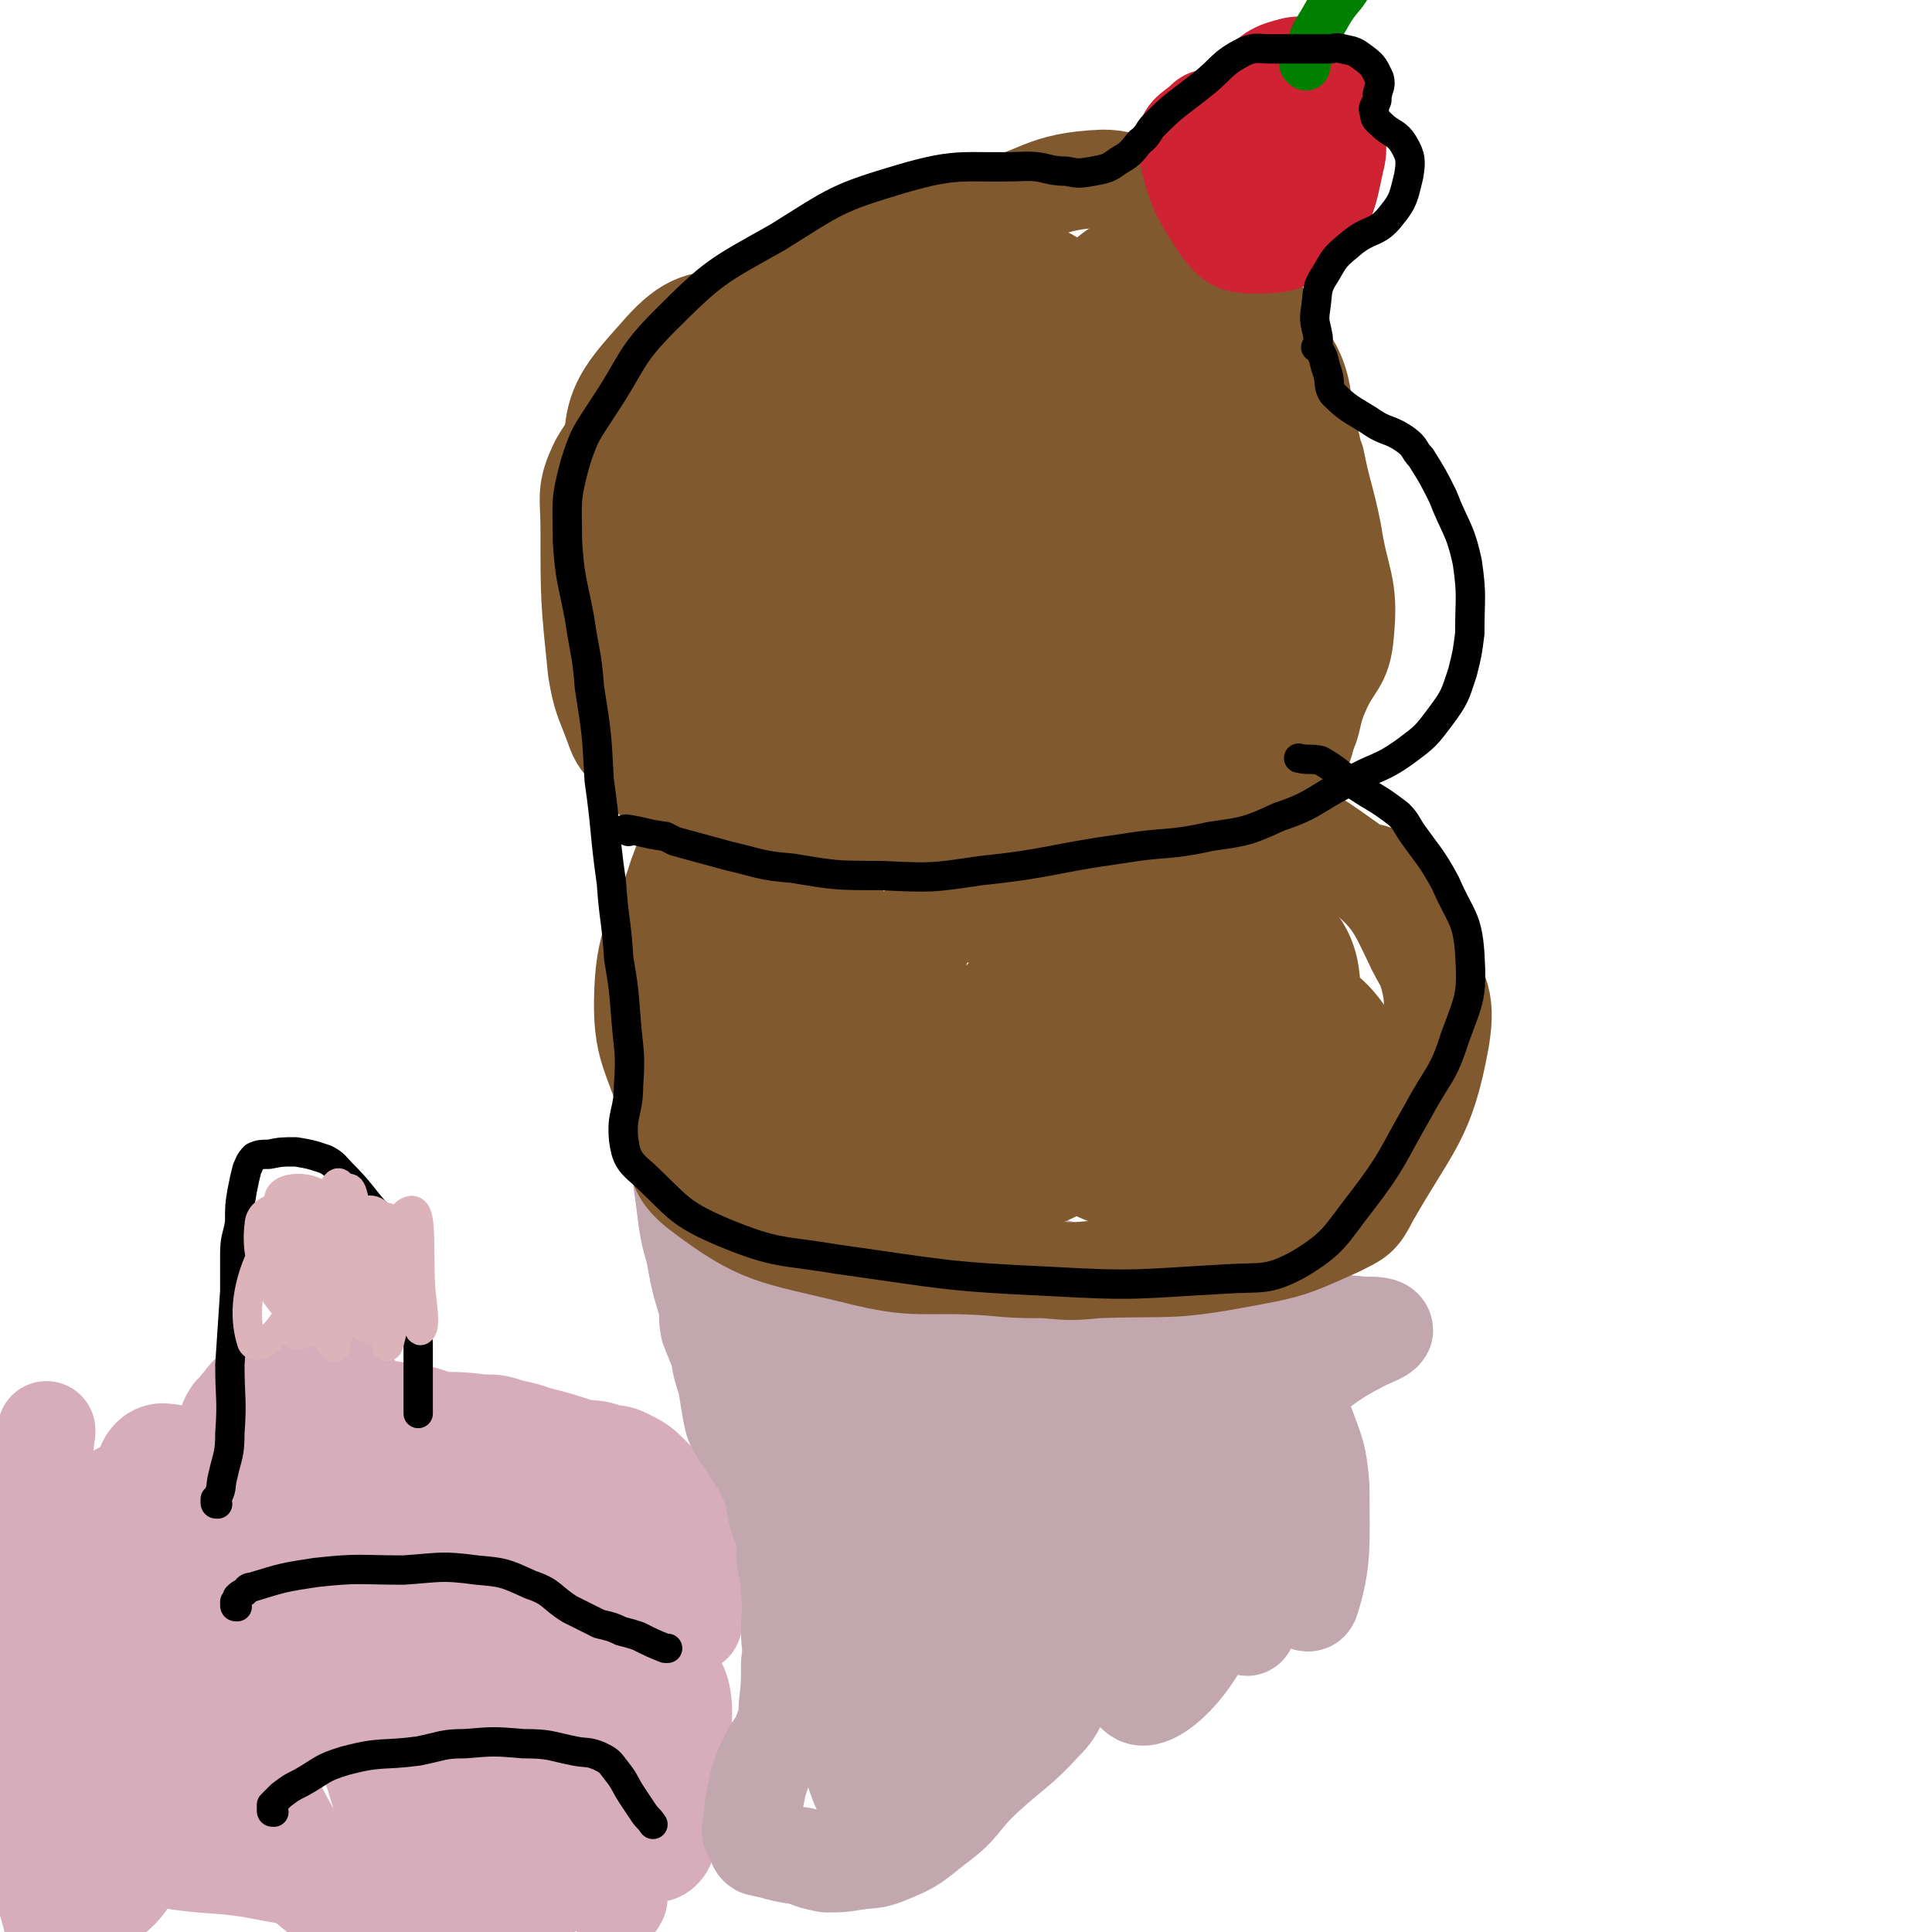 <svg viewBox='0 0 790 790' version='1.1' xmlns='http://www.w3.org/2000/svg' xmlns:xlink='http://www.w3.org/1999/xlink'><g fill='none' stroke='#C6C6C5' stroke-width='40' stroke-linecap='round' stroke-linejoin='round'><path d='M96,653c-1,0 -1,-1 -1,-1 -1,0 -1,0 -1,1 0,5 1,5 2,11 1,19 0,19 2,38 0,0 0,0 1,0 '/></g>
<g fill='none' stroke='#D8ADBB' stroke-width='40' stroke-linecap='round' stroke-linejoin='round'><path d='M109,644c-1,0 -1,-1 -1,-1 -1,4 -1,5 0,10 1,9 2,9 3,17 4,16 4,15 7,31 '/><path d='M101,622c-1,0 -1,-1 -1,-1 -1,1 -1,2 -1,4 -2,18 -4,18 -4,37 1,22 3,22 5,44 '/><path d='M105,603c-1,0 -1,-2 -1,-1 -1,9 0,10 -1,20 0,7 -1,7 -1,15 -2,24 -4,24 -5,48 0,21 2,21 4,43 '/><path d='M112,718c-1,0 -1,0 -1,-1 -1,-3 -1,-3 -2,-7 -1,-3 -1,-3 -1,-7 -1,-14 -2,-14 -2,-29 0,-12 -1,-12 1,-24 2,-14 3,-14 7,-28 1,-2 1,-1 3,-3 5,-10 5,-10 10,-19 3,-4 4,-3 6,-7 2,-3 2,-4 3,-7 1,-2 1,-2 1,-5 1,-3 1,-3 1,-6 0,-1 0,-1 0,-2 0,0 1,0 1,1 4,0 4,0 7,1 6,0 6,0 11,1 6,1 6,1 13,2 6,1 6,2 11,3 8,0 8,0 16,1 6,0 6,0 12,2 5,1 5,1 11,3 8,2 8,2 17,5 6,1 6,0 11,2 4,1 4,0 8,2 6,3 6,3 11,8 5,5 5,5 8,12 2,3 2,3 3,7 1,4 1,4 3,7 1,3 1,3 2,7 2,4 2,4 2,9 1,5 1,5 0,11 0,3 -1,2 -1,5 -1,1 0,2 -1,2 -8,0 -9,0 -18,0 -7,0 -7,1 -13,0 -14,-4 -17,-2 -27,-11 -9,-7 -6,-10 -11,-21 -1,-4 -1,-4 -2,-8 -1,-5 -1,-5 -2,-11 0,-1 0,-4 0,-3 1,1 1,3 1,7 1,5 0,5 2,10 6,15 6,16 14,30 2,4 6,7 7,5 0,-10 2,-22 -7,-29 -8,-7 -16,-6 -27,0 -14,10 -19,16 -22,31 -1,9 9,22 15,17 14,-10 26,-24 26,-46 0,-17 -11,-23 -25,-31 -6,-4 -12,0 -16,7 -9,17 -10,20 -11,41 -1,17 3,36 7,34 5,-4 10,-24 11,-47 1,-14 -2,-21 -9,-26 -3,-3 -6,4 -10,10 -7,13 -13,13 -13,26 0,21 5,37 13,42 6,3 15,-11 15,-25 0,-22 -3,-36 -14,-47 -6,-6 -16,4 -20,14 -6,13 -6,17 -2,32 5,22 14,42 20,41 7,-1 10,-24 5,-44 -3,-17 -14,-33 -21,-31 -8,1 -8,19 -8,38 0,20 3,21 9,39 4,11 4,13 11,19 3,3 8,2 8,-2 7,-34 5,-43 6,-73 0,-4 -5,2 -5,6 0,20 -2,22 4,42 8,26 13,44 23,51 5,4 7,-14 8,-28 0,-10 -2,-11 -7,-19 -1,-4 -6,-9 -5,-6 4,16 4,24 14,44 6,9 10,14 18,14 8,-1 12,-7 14,-16 5,-20 3,-40 1,-44 -2,-2 -9,16 -10,31 0,8 2,10 6,16 2,3 5,6 7,4 10,-15 11,-30 17,-39 2,-3 -2,8 -1,15 2,9 4,20 7,17 6,-5 9,-16 13,-33 1,-10 0,-16 -3,-20 -1,-2 -4,3 -5,7 -5,13 -7,14 -8,27 0,5 5,11 7,9 2,-3 4,-11 1,-20 -7,-15 -16,-33 -22,-27 -9,8 -13,30 -7,54 3,14 15,21 25,21 7,0 7,-10 8,-21 1,-14 3,-18 -4,-28 -7,-11 -15,-14 -25,-14 -6,0 -8,7 -6,14 6,24 9,37 22,47 6,5 13,-8 16,-17 3,-7 0,-10 -5,-16 -13,-18 -13,-23 -30,-34 -6,-3 -11,0 -16,5 -5,5 -3,8 -4,16 -3,26 -4,42 -3,53 1,4 6,-12 7,-22 1,-3 -1,-7 -2,-5 -6,4 -12,8 -13,15 0,5 5,6 11,8 9,3 10,1 20,2 3,0 3,0 6,0 1,0 2,-1 3,0 0,0 0,1 -1,1 -14,6 -14,7 -30,11 -11,3 -11,3 -22,4 -8,0 -8,0 -15,-1 -25,-3 -25,-3 -49,-6 -17,-3 -17,-3 -33,-6 -14,-2 -14,-1 -29,-3 -8,-2 -8,-2 -17,-3 -6,-1 -7,1 -13,-1 -3,-2 -5,-2 -6,-6 -16,-51 -20,-52 -28,-106 -3,-18 2,-18 5,-36 2,-12 3,-11 5,-23 0,0 0,-2 0,-1 -4,36 -4,37 -7,74 -2,19 -4,19 -3,38 0,26 0,26 4,51 2,18 3,18 8,36 0,2 2,3 2,3 -1,-1 -2,-3 -2,-6 -4,-26 -6,-26 -8,-52 -3,-51 -1,-51 -3,-101 0,-2 0,-3 0,-3 0,0 -2,2 -2,3 -1,9 0,10 -1,19 -2,25 -3,25 -5,50 -1,18 -6,19 0,35 8,24 10,33 28,44 8,6 18,1 24,-10 18,-30 13,-35 24,-72 4,-13 5,-14 5,-28 -1,-32 0,-34 -6,-64 -2,-6 -5,-8 -9,-8 -4,-1 -8,2 -9,7 -15,56 -24,64 -23,116 1,13 19,20 27,12 16,-16 15,-29 22,-61 5,-21 4,-23 0,-45 -1,-9 -3,-16 -9,-16 -10,1 -20,6 -22,19 -7,43 0,48 5,94 1,5 4,10 6,8 4,-4 5,-10 5,-20 3,-48 15,-64 2,-96 -5,-13 -25,-3 -37,8 -10,9 -8,16 -8,31 1,22 0,44 11,44 15,0 23,-20 40,-44 5,-6 2,-7 4,-15 2,-9 3,-9 4,-18 4,-16 2,-17 6,-33 1,-3 1,-4 3,-7 6,-6 5,-8 13,-12 11,-5 13,-6 25,-5 8,0 8,3 13,8 5,5 5,5 8,11 3,10 4,10 4,20 1,21 -2,21 -1,41 2,42 2,42 6,84 2,20 3,20 7,39 2,11 2,12 5,22 0,1 1,1 1,0 -2,-11 -1,-13 -7,-25 -17,-35 -18,-50 -39,-67 -8,-6 -20,8 -21,20 -1,22 6,26 17,49 11,21 14,32 27,39 6,3 10,-9 12,-19 3,-14 3,-16 -3,-30 -12,-32 -12,-51 -32,-63 -10,-6 -18,11 -28,26 -5,6 -3,8 -2,16 2,12 1,14 9,22 16,15 20,26 39,24 26,-4 32,-13 52,-35 13,-14 12,-18 14,-37 2,-27 -2,-44 -7,-55 -2,-5 -6,10 -7,22 -1,20 0,21 5,42 4,20 7,35 12,39 3,2 2,-13 3,-26 3,-28 4,-28 5,-55 1,-25 1,-45 -1,-51 -1,-4 -6,16 -5,31 3,36 3,71 13,72 9,2 16,-32 25,-66 5,-16 2,-17 1,-33 0,-6 1,-11 -2,-12 -4,0 -7,4 -10,11 -10,20 -13,35 -16,42 -1,4 6,-10 8,-20 5,-18 3,-19 6,-37 1,-7 2,-20 2,-15 3,32 0,45 3,89 2,21 3,21 8,41 0,2 2,2 2,4 0,2 -2,1 -2,3 -1,6 0,6 0,12 -2,16 -2,16 -4,31 0,2 0,1 -1,3 '/></g>
<g fill='none' stroke='#000000' stroke-width='12' stroke-linecap='round' stroke-linejoin='round'><path d='M97,657c-1,0 -1,0 -1,-1 0,0 0,0 0,-1 1,-1 1,-1 1,-2 1,-1 1,-1 3,-2 1,-1 1,-2 3,-2 13,-4 13,-4 26,-6 18,-2 18,-1 36,-1 15,-1 15,-2 30,0 11,1 11,1 22,6 9,3 8,5 16,10 6,3 6,3 12,6 4,1 5,1 9,3 4,1 4,1 7,2 6,3 6,3 11,5 1,0 1,0 1,0 '/><path d='M112,741c-1,0 -1,0 -1,-1 0,0 0,0 0,-1 0,0 0,0 0,-1 1,-1 1,-1 2,-2 1,-1 1,-1 2,-2 4,-3 4,-3 8,-5 9,-5 8,-6 18,-9 15,-4 15,-2 30,-4 10,-2 10,-3 19,-3 12,-1 12,-1 24,0 11,0 11,1 21,3 5,1 5,0 10,2 4,2 4,2 7,6 4,5 3,5 7,11 2,3 2,3 4,6 2,3 2,2 4,5 '/><path d='M89,615c-1,0 -1,0 -1,-1 0,0 0,0 0,-1 1,0 1,0 1,-1 2,-4 1,-4 2,-8 2,-9 3,-9 3,-18 1,-14 0,-14 0,-28 1,-15 1,-15 2,-30 0,-8 0,-8 0,-15 0,-7 1,-7 2,-13 0,-7 0,-7 1,-13 1,-5 1,-5 2,-9 1,-2 1,-3 3,-5 2,-1 3,-1 6,-1 5,-1 5,-1 11,-1 6,1 6,1 12,3 4,2 4,3 7,6 7,7 7,8 13,15 5,5 6,4 10,10 4,4 4,4 6,8 2,4 1,4 1,8 0,7 -1,7 -1,13 0,7 1,7 2,15 0,7 0,7 0,13 0,7 0,7 0,14 0,1 0,1 0,2 '/></g>
<g fill='none' stroke='#DDB3BA' stroke-width='12' stroke-linecap='round' stroke-linejoin='round'><path d='M126,506c-1,0 -1,-1 -1,-1 0,0 1,0 1,0 2,4 1,4 2,8 2,6 2,6 4,11 3,10 3,10 6,20 1,1 0,3 0,2 0,-5 0,-7 -1,-14 -1,-21 0,-21 -2,-41 0,-1 -1,-1 -1,-2 0,0 0,-1 0,-1 0,0 0,1 0,1 0,14 -1,14 -1,27 1,17 2,16 3,33 0,0 0,2 0,1 -1,-12 0,-13 -2,-26 -1,-9 0,-9 -2,-18 -1,-5 -2,-9 -4,-9 -1,-1 -2,2 -2,6 -1,20 -3,39 -2,41 2,2 8,-16 8,-32 0,-9 0,-15 -6,-18 -7,-2 -20,-1 -20,7 -2,15 5,30 16,38 5,4 13,-5 14,-13 1,-13 -2,-26 -11,-29 -6,-3 -13,5 -18,16 -7,15 -7,27 -4,36 2,4 10,-3 14,-10 11,-19 13,-24 16,-42 1,-4 -6,-5 -9,-2 -10,9 -16,16 -18,24 -1,3 8,3 11,0 10,-11 16,-19 15,-28 -1,-6 -17,-7 -18,-1 -2,15 2,27 12,43 3,6 11,5 15,0 6,-9 3,-14 4,-28 0,-4 -3,-10 -4,-7 -2,8 -5,15 -2,28 2,9 10,20 13,16 7,-9 8,-30 7,-43 0,-4 -8,3 -10,8 -3,10 -3,15 2,23 3,6 12,10 15,5 5,-10 2,-25 0,-34 0,-3 -4,5 -5,11 -3,18 -4,29 -3,38 1,3 2,-7 5,-14 1,-3 3,-6 4,-5 3,3 4,14 5,13 2,-1 1,-8 0,-17 -1,-16 1,-33 -4,-32 -6,1 -10,18 -19,37 -1,3 -1,3 0,6 0,1 1,2 1,1 -3,-25 -4,-51 -7,-53 -3,-2 -5,40 -6,46 0,3 4,-13 4,-26 1,-11 1,-20 -2,-22 -2,-2 -4,6 -7,13 -8,22 -17,33 -14,46 1,6 16,1 22,-8 12,-15 19,-34 14,-39 -4,-5 -21,7 -31,19 -5,7 -2,11 1,20 4,9 7,8 13,16 '/></g>
<g fill='none' stroke='#C3A7AE' stroke-width='40' stroke-linecap='round' stroke-linejoin='round'><path d='M276,464c0,0 -1,-1 -1,-1 0,0 0,1 0,1 1,1 1,0 2,0 0,1 0,2 0,3 1,9 1,9 2,17 1,7 1,7 2,15 1,6 1,6 3,13 2,11 2,11 5,21 1,5 0,5 1,10 2,5 2,5 4,10 1,6 1,6 3,12 1,6 1,6 2,12 1,5 1,5 3,8 2,4 3,4 5,8 4,6 4,5 7,12 3,7 2,7 4,15 2,6 3,6 4,11 0,3 -1,3 -1,5 1,8 2,8 2,15 1,8 0,8 0,16 0,6 1,6 0,13 0,9 0,9 -1,18 0,5 0,5 -2,10 -1,4 -2,4 -5,9 -3,6 -3,6 -5,12 -1,5 -1,5 -2,10 0,5 -1,5 -1,10 1,2 1,2 2,3 1,2 0,2 1,3 1,1 2,0 3,0 0,1 0,1 1,1 7,2 7,2 14,3 5,2 5,2 10,3 6,0 6,0 12,-1 7,-1 7,0 14,-3 10,-4 10,-5 19,-12 11,-8 9,-10 20,-20 12,-11 13,-10 24,-22 6,-6 4,-7 9,-13 1,-2 1,-2 4,-3 7,-5 9,-4 16,-10 6,-4 5,-5 10,-11 6,-7 5,-8 12,-13 8,-7 8,-6 17,-11 2,-2 2,-1 5,-2 1,-1 1,-1 3,-2 1,0 1,0 2,1 7,1 7,1 14,4 4,1 4,2 8,5 4,3 8,9 9,5 5,-16 4,-23 4,-46 -1,-13 -2,-14 -6,-25 -1,-2 -3,-2 -4,-1 -6,12 -4,14 -9,27 -6,20 -8,20 -13,41 -1,6 0,6 1,13 0,1 1,3 1,2 3,-22 5,-24 5,-48 0,-11 -2,-17 -6,-22 -2,-2 -3,4 -5,8 -10,24 -18,28 -18,49 -1,9 11,15 16,11 9,-5 8,-13 11,-27 4,-18 8,-35 3,-37 -4,-2 -12,13 -21,27 -10,17 -19,36 -18,35 0,-1 12,-18 19,-38 5,-17 9,-37 3,-34 -9,3 -24,19 -32,45 -9,26 -11,52 -2,59 6,5 26,-14 31,-35 9,-32 12,-64 -4,-71 -15,-7 -35,18 -56,43 -10,13 -5,18 -5,34 0,4 3,10 5,7 25,-32 36,-37 50,-78 5,-17 0,-32 -10,-37 -8,-5 -19,5 -25,19 -20,41 -28,66 -27,91 0,10 19,-7 28,-21 12,-19 14,-23 14,-46 1,-23 -3,-52 -13,-46 -18,10 -25,37 -42,78 -6,12 -8,20 -3,27 3,4 15,4 18,-4 13,-29 11,-37 15,-70 0,-5 -4,-9 -8,-7 -14,10 -21,12 -28,30 -14,33 -19,54 -14,72 3,9 19,-5 30,-18 12,-14 11,-17 15,-35 2,-9 2,-25 -3,-20 -23,22 -33,37 -53,75 -3,6 3,14 7,12 14,-9 18,-16 29,-33 3,-6 2,-17 -1,-14 -10,10 -17,18 -26,39 -11,27 -16,46 -14,59 1,6 14,-8 20,-21 13,-28 26,-54 18,-61 -7,-6 -27,15 -47,35 -7,7 -4,10 -6,19 -3,17 -7,40 -4,35 4,-9 15,-34 17,-62 1,-5 -8,-8 -11,-5 -10,8 -15,14 -15,28 1,14 10,35 17,28 16,-15 26,-36 27,-71 2,-26 -8,-38 -22,-51 -6,-5 -12,6 -17,15 -9,15 -13,17 -12,34 0,21 8,45 14,42 8,-5 15,-29 12,-57 -3,-44 -10,-45 -24,-87 0,-3 -2,-4 -4,-4 -3,1 -6,2 -6,6 2,37 9,69 10,77 0,5 -4,-25 -9,-51 -5,-21 -4,-21 -10,-42 -2,-8 -8,-19 -7,-15 4,20 8,50 17,63 4,6 10,-12 10,-25 -1,-16 -1,-19 -11,-33 -8,-11 -11,-9 -24,-16 -7,-5 -10,-3 -15,-8 -4,-5 -6,-11 -4,-12 4,-2 8,3 16,7 9,4 9,6 19,7 16,2 16,0 33,0 18,0 18,0 35,-1 17,0 17,-1 34,0 18,3 18,3 36,8 15,5 14,7 30,11 14,3 15,2 30,3 17,2 17,0 35,2 5,0 9,0 9,2 -1,2 -6,3 -11,6 -18,9 -17,15 -36,18 -14,2 -16,0 -30,-7 -20,-9 -18,-14 -37,-24 -11,-7 -15,-14 -24,-9 -14,6 -20,14 -21,31 -2,22 4,46 14,46 11,0 26,-23 27,-46 1,-20 -8,-44 -22,-41 -25,7 -37,31 -55,62 -3,6 9,17 12,12 10,-15 19,-47 14,-51 -5,-3 -23,16 -35,37 -6,11 -4,15 -1,26 1,4 7,7 9,4 16,-29 29,-43 28,-70 -1,-12 -20,-15 -33,-9 -19,8 -24,16 -32,37 -6,16 2,19 4,38 '/></g>
<g fill='none' stroke='#81592F' stroke-width='40' stroke-linecap='round' stroke-linejoin='round'><path d='M296,386c0,0 -1,-2 -1,-1 1,3 2,4 4,9 3,7 3,7 6,14 7,19 4,27 15,36 7,6 18,2 21,-7 9,-26 8,-33 2,-63 -3,-16 -8,-16 -19,-29 -1,-2 -2,-2 -3,-1 -16,22 -25,22 -31,47 -5,24 -1,29 7,53 3,9 6,12 15,13 10,1 19,1 22,-9 8,-26 7,-35 -1,-64 -3,-12 -12,-22 -20,-18 -15,7 -18,19 -25,41 -5,11 -1,12 1,25 0,4 0,4 2,7 17,16 18,27 37,30 13,3 21,-4 27,-18 9,-22 11,-33 3,-53 -6,-14 -16,-17 -31,-15 -17,1 -29,6 -32,21 -5,27 0,38 16,64 10,17 18,18 38,22 14,3 18,0 31,-8 26,-18 38,-18 48,-46 8,-24 -1,-35 -13,-58 -5,-9 -12,-6 -23,-4 -12,2 -16,2 -22,11 -10,14 -15,20 -11,35 6,21 11,27 31,37 16,9 26,10 41,0 18,-11 24,-21 26,-42 1,-17 -6,-23 -21,-34 -16,-12 -22,-12 -42,-11 -9,0 -13,3 -16,12 -9,32 -14,39 -7,70 4,18 12,21 29,28 15,6 21,5 36,-3 27,-14 35,-17 47,-42 7,-14 -1,-19 -8,-35 -3,-8 -3,-13 -11,-13 -21,0 -29,0 -46,13 -12,10 -12,16 -13,32 0,9 1,14 10,18 21,10 28,17 48,10 18,-5 17,-16 28,-34 2,-5 3,-7 0,-11 -6,-9 -7,-13 -18,-16 -15,-5 -20,-7 -35,-1 -12,6 -19,11 -19,24 -1,23 0,35 17,49 19,15 29,13 56,10 24,-3 36,-6 47,-23 7,-12 -3,-20 -12,-35 -3,-6 -9,-10 -12,-6 -11,13 -14,21 -15,40 -1,13 1,26 11,26 17,1 34,-6 42,-24 8,-17 1,-35 -11,-45 -9,-7 -24,-2 -31,10 -12,22 -17,38 -7,58 7,15 25,18 41,12 15,-6 23,-18 21,-37 -3,-26 -15,-27 -32,-53 -5,-8 -5,-9 -13,-13 -3,-2 -7,-3 -8,0 -9,22 -10,25 -12,50 -1,12 1,30 6,24 13,-14 33,-37 29,-65 -2,-20 -19,-26 -41,-31 -14,-3 -16,6 -29,15 -5,4 -10,6 -8,11 3,9 14,22 18,17 8,-8 17,-29 6,-41 -16,-18 -31,-16 -60,-19 -13,-1 -12,6 -23,12 '/><path d='M369,107c0,-1 0,-1 -1,-1 -2,-1 -2,-1 -5,-1 -1,-1 -1,-2 -2,-1 -18,16 -22,14 -36,34 -20,27 -20,29 -33,60 -6,14 -4,16 -4,31 1,18 -5,24 6,36 24,25 32,37 65,37 37,1 41,-12 74,-35 15,-11 15,-14 22,-31 9,-21 14,-23 12,-45 -4,-33 -1,-44 -23,-66 -22,-21 -33,-16 -65,-21 -13,-2 -14,1 -26,8 -15,8 -21,6 -26,22 -15,45 -15,52 -12,100 0,15 7,16 18,26 11,10 14,16 27,13 24,-6 32,-10 46,-31 10,-15 4,-20 2,-40 -3,-24 2,-30 -10,-49 -7,-11 -18,-18 -27,-10 -22,18 -35,32 -34,62 2,29 18,49 39,56 14,5 22,-12 33,-31 13,-23 11,-26 15,-52 3,-19 6,-23 -2,-39 -8,-15 -16,-27 -31,-24 -28,6 -42,14 -55,43 -19,43 -19,61 -10,102 3,14 22,16 34,8 25,-18 32,-27 41,-60 9,-34 10,-57 -4,-74 -9,-10 -23,7 -42,20 -15,11 -25,11 -26,29 -2,37 0,55 19,80 10,12 24,5 39,-5 21,-14 21,-19 34,-42 9,-15 12,-18 10,-36 -2,-22 0,-41 -16,-44 -27,-5 -42,7 -70,28 -12,9 -10,15 -10,31 1,15 0,21 11,29 16,11 31,20 44,8 22,-20 26,-42 27,-73 0,-11 -17,-18 -26,-11 -19,14 -27,26 -29,53 -1,26 7,49 22,52 15,3 26,-17 36,-40 12,-26 14,-35 8,-59 -3,-11 -18,-21 -25,-13 -23,28 -26,46 -34,86 -2,9 7,13 15,12 17,-1 24,-2 36,-16 14,-17 13,-22 15,-45 1,-17 2,-23 -10,-34 -16,-15 -29,-28 -46,-17 -30,18 -32,34 -47,74 -7,19 -2,22 3,43 8,31 2,42 22,60 15,15 27,11 48,6 18,-4 18,-10 32,-25 14,-16 18,-16 24,-37 9,-31 13,-36 6,-66 -5,-19 -12,-25 -29,-32 -12,-4 -20,-1 -30,10 -31,40 -37,44 -52,92 -7,20 -3,28 8,44 9,12 17,13 32,11 15,-1 23,-4 27,-19 12,-44 16,-53 5,-100 -9,-34 -16,-41 -43,-60 -14,-11 -21,-4 -39,1 -15,4 -19,4 -26,17 -18,31 -24,37 -25,72 0,25 11,41 24,50 7,4 14,-11 16,-24 6,-41 11,-48 0,-86 -5,-18 -15,-22 -33,-26 -14,-3 -21,0 -31,11 -15,17 -22,23 -20,45 4,26 14,42 32,50 9,5 17,-10 23,-25 6,-17 6,-21 0,-39 -5,-17 -14,-36 -23,-31 -14,7 -16,26 -23,54 -2,12 -2,14 4,24 9,17 13,28 24,30 8,2 16,-15 14,-23 -2,-7 -15,-13 -21,-8 -10,9 -12,18 -11,36 2,24 5,25 16,48 7,15 6,19 19,27 19,12 23,12 46,12 28,1 28,-3 56,-9 13,-3 12,-6 24,-10 15,-5 15,-5 29,-9 17,-3 17,-3 34,-5 9,-1 9,2 18,0 9,-1 12,0 19,-6 7,-7 4,-10 9,-21 5,-12 9,-11 10,-24 2,-20 -2,-21 -5,-41 -3,-15 -4,-15 -7,-30 -2,-5 -1,-5 -3,-10 -10,-27 -7,-28 -21,-53 -10,-18 -13,-17 -27,-32 -5,-6 -6,-6 -12,-9 -12,-6 -12,-11 -24,-11 -25,1 -25,7 -51,14 -12,4 -12,3 -24,8 -24,10 -25,8 -47,21 -13,8 -13,9 -22,21 -9,12 -11,12 -14,26 -5,26 -9,28 -4,55 8,38 4,47 29,75 24,27 32,27 68,35 31,6 38,8 65,-5 32,-17 36,-22 54,-55 23,-41 25,-47 28,-92 1,-24 -6,-29 -20,-46 -6,-7 -14,-7 -22,-1 -17,15 -27,20 -27,43 -1,37 6,51 25,77 7,9 20,4 28,-5 15,-18 19,-26 17,-50 -2,-25 -10,-46 -25,-49 -12,-3 -27,16 -29,36 -3,27 9,60 19,60 11,-1 21,-31 22,-62 1,-29 -4,-33 -19,-58 -6,-10 -11,-11 -22,-12 -9,0 -16,0 -17,9 -5,43 -5,76 6,94 7,9 27,-17 30,-39 3,-31 0,-56 -18,-67 -14,-8 -34,8 -46,28 -11,18 -3,25 1,48 2,13 5,12 11,24 '/></g>
<g fill='none' stroke='#CF2233' stroke-width='40' stroke-linecap='round' stroke-linejoin='round'><path d='M506,46c0,-1 0,-2 -1,-1 -3,0 -3,1 -6,2 -3,2 -5,0 -7,3 -5,4 -8,5 -7,10 4,17 5,19 15,34 4,5 6,6 12,6 11,0 14,0 22,-7 9,-10 9,-13 12,-27 2,-7 0,-8 -1,-16 0,-4 -1,-4 -2,-8 -2,-5 -1,-6 -4,-10 -4,-4 -5,-6 -10,-5 -8,2 -10,3 -15,10 -6,8 -5,9 -6,19 -2,11 -3,12 -1,22 0,3 2,6 4,5 6,-2 7,-4 12,-10 4,-5 6,-6 6,-12 -1,-7 -3,-9 -8,-14 -3,-2 -6,-2 -8,-1 -2,1 -1,3 -1,5 '/></g>
<g fill='none' stroke='#008000' stroke-width='20' stroke-linecap='round' stroke-linejoin='round'><path d='M534,27c0,-1 -1,-1 -1,-1 0,-1 0,-1 1,-1 0,-1 0,-1 1,-2 0,-1 -1,-1 0,-1 2,-5 1,-5 4,-10 5,-8 4,-8 10,-15 4,-6 4,-6 9,-10 3,-3 3,-2 7,-4 2,-1 2,-1 4,-1 1,-1 0,0 1,0 1,0 1,0 1,0 1,0 1,0 1,0 1,0 1,0 1,0 '/></g>
<g fill='none' stroke='#81592F' stroke-width='40' stroke-linecap='round' stroke-linejoin='round'><path d='M285,145c0,0 -1,-2 -1,-1 -3,4 -2,5 -5,10 -4,6 -5,6 -10,12 -12,12 -16,9 -24,23 -6,12 -4,14 -4,27 0,29 0,29 3,58 2,12 3,12 7,23 2,6 3,6 7,11 11,12 10,14 24,23 14,8 15,8 31,11 16,3 16,2 32,2 17,0 18,1 35,-2 14,-1 14,-2 27,-6 19,-5 20,-4 38,-11 12,-5 13,-5 23,-13 16,-11 18,-10 29,-26 15,-22 18,-24 23,-50 3,-15 2,-20 -7,-31 -6,-8 -12,-10 -23,-8 -19,4 -24,6 -37,20 -9,11 -8,16 -7,32 2,24 3,26 13,47 4,8 7,9 15,10 21,2 31,4 44,-4 6,-4 2,-22 -4,-21 -15,4 -27,12 -38,31 -6,10 -4,19 2,27 6,6 13,7 21,2 20,-12 26,-16 34,-36 4,-10 -2,-19 -10,-23 -5,-2 -12,3 -16,11 -10,20 -16,37 -11,45 4,5 19,-6 28,-19 10,-15 18,-34 10,-38 -10,-5 -32,8 -47,19 -4,4 5,15 10,12 16,-12 27,-20 32,-42 3,-15 -9,-37 -18,-31 -19,13 -24,34 -38,70 -3,7 -1,14 4,16 9,2 14,-2 23,-9 17,-14 25,-14 29,-34 5,-25 3,-57 -11,-57 -18,1 -33,26 -53,58 -10,16 -6,19 -7,38 -1,10 1,10 3,19 '/><path d='M290,333c0,0 -1,-1 -1,-1 0,0 1,1 0,1 -1,2 -1,2 -2,4 -5,10 -6,10 -10,21 -7,23 -13,23 -14,47 -1,25 4,25 11,50 4,16 -1,22 12,32 25,19 30,18 63,26 27,7 28,3 56,5 11,1 11,1 22,1 11,1 11,1 22,0 28,-1 29,1 56,-4 22,-4 22,-4 42,-13 8,-4 9,-4 13,-12 17,-30 23,-32 29,-65 3,-18 -1,-20 -10,-37 -9,-19 -10,-22 -27,-35 -21,-15 -23,-16 -48,-22 -13,-2 -14,1 -27,5 -13,5 -16,4 -23,15 -14,18 -24,23 -19,43 9,35 20,37 46,66 8,9 11,7 22,9 11,3 13,7 24,1 29,-14 44,-13 55,-40 10,-26 -1,-38 -13,-66 -5,-10 -11,-6 -22,-10 -9,-4 -10,-8 -19,-5 -23,9 -36,8 -45,28 -9,18 4,25 9,49 '/></g>
<g fill='none' stroke='#000000' stroke-width='12' stroke-linecap='round' stroke-linejoin='round'><path d='M257,340c0,0 -2,-1 -1,-1 7,1 8,2 16,3 2,1 2,1 4,2 11,3 11,3 22,6 13,3 13,4 26,5 18,3 18,3 36,3 21,1 21,1 41,-2 29,-3 29,-5 58,-9 18,-3 18,-1 36,-5 14,-2 15,-2 28,-8 15,-5 14,-7 28,-14 12,-7 13,-5 24,-13 8,-6 8,-6 14,-14 6,-8 6,-9 9,-18 2,-8 2,-8 3,-16 0,-15 1,-15 -1,-29 -3,-14 -5,-14 -10,-27 -4,-8 -4,-8 -9,-16 -3,-3 -2,-4 -6,-7 -7,-5 -8,-3 -15,-8 -8,-5 -9,-5 -15,-11 -2,-3 -1,-4 -2,-8 -1,-3 -1,-3 -2,-7 -1,-2 -1,-2 -2,-4 0,0 -1,0 -1,0 0,0 1,0 1,-1 0,0 0,0 0,-1 0,-1 0,-1 0,-2 -1,-6 -2,-6 -1,-12 1,-7 0,-8 4,-14 4,-7 4,-7 10,-12 8,-7 11,-4 17,-12 5,-6 5,-8 7,-16 1,-6 1,-8 -2,-13 -3,-5 -5,-4 -9,-8 -2,-2 -3,-2 -3,-5 -1,-2 0,-2 1,-5 0,-5 2,-5 1,-9 -2,-4 -2,-5 -6,-8 -4,-3 -4,-3 -9,-4 -3,-1 -3,0 -6,0 -3,0 -3,0 -5,0 -5,0 -5,0 -9,0 -5,0 -5,0 -10,0 -5,0 -5,-1 -10,1 -10,5 -9,7 -18,14 -10,8 -10,7 -19,16 -3,3 -2,4 -6,7 -4,5 -4,5 -9,8 -4,3 -5,3 -10,4 -6,1 -6,1 -11,0 -8,0 -8,-2 -16,-2 -26,1 -27,-2 -51,5 -27,8 -27,9 -51,24 -25,14 -26,14 -46,34 -15,15 -13,17 -25,35 -7,11 -8,11 -12,24 -4,15 -3,15 -3,31 1,16 2,16 5,32 2,14 3,14 4,28 3,19 3,19 4,38 3,21 2,21 5,42 1,15 2,15 3,31 2,12 2,12 3,25 1,13 2,13 1,27 0,11 -3,11 -2,22 1,7 2,9 8,14 14,13 14,16 33,24 22,9 23,7 47,11 43,6 43,7 87,9 35,2 35,1 71,-1 15,-1 17,1 30,-6 15,-9 15,-12 26,-26 13,-17 12,-18 23,-37 8,-15 10,-14 15,-30 6,-16 7,-17 6,-34 -1,-15 -4,-15 -10,-29 -6,-11 -7,-11 -14,-21 -2,-3 -2,-4 -5,-7 -9,-7 -9,-6 -18,-12 -7,-5 -7,-6 -14,-10 -4,-1 -5,0 -9,-1 0,0 0,0 0,0 '/></g>
</svg>
